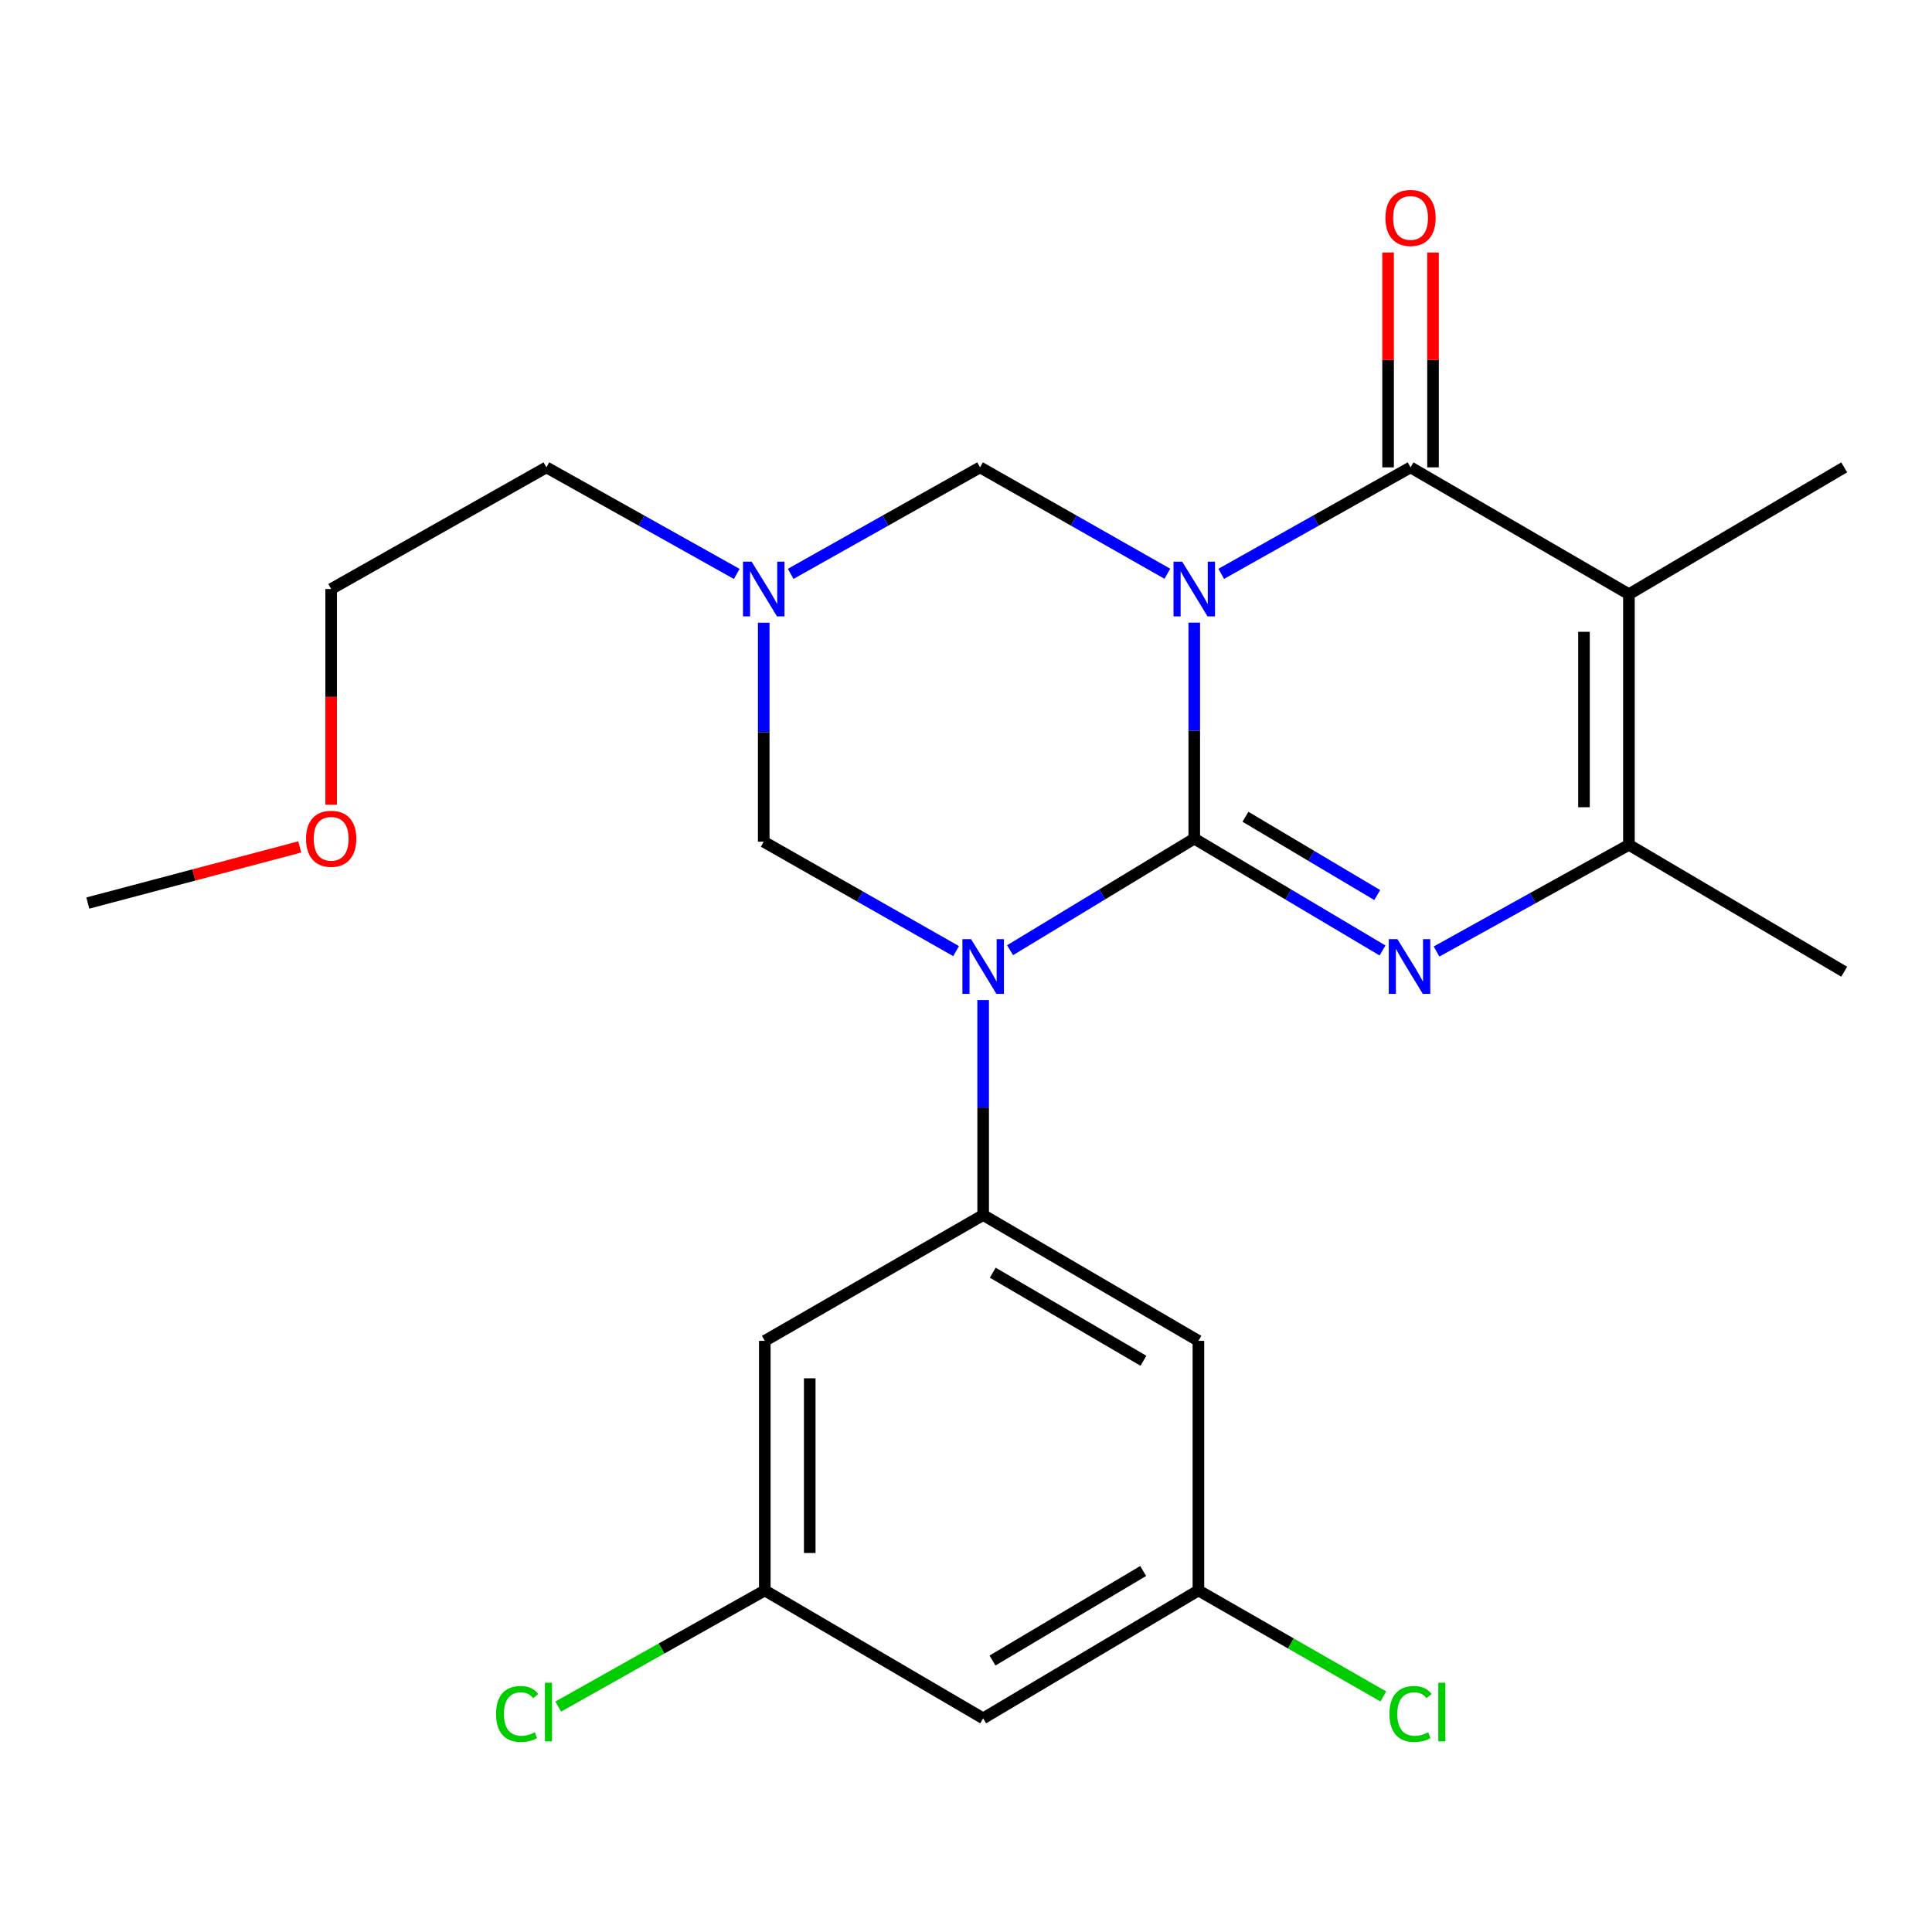 <?xml version='1.0' encoding='iso-8859-1'?>
<svg version='1.1' baseProfile='full'
              xmlns='http://www.w3.org/2000/svg'
                      xmlns:rdkit='http://www.rdkit.org/xml'
                      xmlns:xlink='http://www.w3.org/1999/xlink'
                  xml:space='preserve'
width='1000px' height='1000px' viewBox='0 0 1000 1000'>
<!-- END OF HEADER -->
<rect style='opacity:1.0;fill:#FFFFFF;stroke:none' width='1000' height='1000' x='0' y='0'> </rect>
<path class='bond-0' d='M 618.15,434.065 L 618.15,378.167' style='fill:none;fill-rule:evenodd;stroke:#000000;stroke-width:6px;stroke-linecap:butt;stroke-linejoin:miter;stroke-opacity:1' />
<path class='bond-0' d='M 618.15,378.167 L 618.15,322.269' style='fill:none;fill-rule:evenodd;stroke:#0000FF;stroke-width:6px;stroke-linecap:butt;stroke-linejoin:miter;stroke-opacity:1' />
<path class='bond-1' d='M 618.15,434.065 L 570.481,462.944' style='fill:none;fill-rule:evenodd;stroke:#000000;stroke-width:6px;stroke-linecap:butt;stroke-linejoin:miter;stroke-opacity:1' />
<path class='bond-1' d='M 570.481,462.944 L 522.812,491.824' style='fill:none;fill-rule:evenodd;stroke:#0000FF;stroke-width:6px;stroke-linecap:butt;stroke-linejoin:miter;stroke-opacity:1' />
<path class='bond-2' d='M 618.15,434.065 L 666.868,463.012' style='fill:none;fill-rule:evenodd;stroke:#000000;stroke-width:6px;stroke-linecap:butt;stroke-linejoin:miter;stroke-opacity:1' />
<path class='bond-2' d='M 666.868,463.012 L 715.586,491.959' style='fill:none;fill-rule:evenodd;stroke:#0000FF;stroke-width:6px;stroke-linecap:butt;stroke-linejoin:miter;stroke-opacity:1' />
<path class='bond-2' d='M 644.647,422.752 L 678.75,443.015' style='fill:none;fill-rule:evenodd;stroke:#000000;stroke-width:6px;stroke-linecap:butt;stroke-linejoin:miter;stroke-opacity:1' />
<path class='bond-2' d='M 678.75,443.015 L 712.853,463.278' style='fill:none;fill-rule:evenodd;stroke:#0000FF;stroke-width:6px;stroke-linecap:butt;stroke-linejoin:miter;stroke-opacity:1' />
<path class='bond-3' d='M 632.101,297.032 L 681.098,269.47' style='fill:none;fill-rule:evenodd;stroke:#0000FF;stroke-width:6px;stroke-linecap:butt;stroke-linejoin:miter;stroke-opacity:1' />
<path class='bond-3' d='M 681.098,269.47 L 730.096,241.908' style='fill:none;fill-rule:evenodd;stroke:#000000;stroke-width:6px;stroke-linecap:butt;stroke-linejoin:miter;stroke-opacity:1' />
<path class='bond-7' d='M 604.222,296.969 L 555.749,269.439' style='fill:none;fill-rule:evenodd;stroke:#0000FF;stroke-width:6px;stroke-linecap:butt;stroke-linejoin:miter;stroke-opacity:1' />
<path class='bond-7' d='M 555.749,269.439 L 507.275,241.908' style='fill:none;fill-rule:evenodd;stroke:#000000;stroke-width:6px;stroke-linecap:butt;stroke-linejoin:miter;stroke-opacity:1' />
<path class='bond-6' d='M 508.878,517.642 L 508.878,573.269' style='fill:none;fill-rule:evenodd;stroke:#0000FF;stroke-width:6px;stroke-linecap:butt;stroke-linejoin:miter;stroke-opacity:1' />
<path class='bond-6' d='M 508.878,573.269 L 508.878,628.896' style='fill:none;fill-rule:evenodd;stroke:#000000;stroke-width:6px;stroke-linecap:butt;stroke-linejoin:miter;stroke-opacity:1' />
<path class='bond-9' d='M 494.871,492.299 L 445.087,463.983' style='fill:none;fill-rule:evenodd;stroke:#0000FF;stroke-width:6px;stroke-linecap:butt;stroke-linejoin:miter;stroke-opacity:1' />
<path class='bond-9' d='M 445.087,463.983 L 395.303,435.667' style='fill:none;fill-rule:evenodd;stroke:#000000;stroke-width:6px;stroke-linecap:butt;stroke-linejoin:miter;stroke-opacity:1' />
<path class='bond-5' d='M 743.553,492.509 L 793.341,464.896' style='fill:none;fill-rule:evenodd;stroke:#0000FF;stroke-width:6px;stroke-linecap:butt;stroke-linejoin:miter;stroke-opacity:1' />
<path class='bond-5' d='M 793.341,464.896 L 843.129,437.282' style='fill:none;fill-rule:evenodd;stroke:#000000;stroke-width:6px;stroke-linecap:butt;stroke-linejoin:miter;stroke-opacity:1' />
<path class='bond-12' d='M 741.726,241.908 L 741.726,186.311' style='fill:none;fill-rule:evenodd;stroke:#000000;stroke-width:6px;stroke-linecap:butt;stroke-linejoin:miter;stroke-opacity:1' />
<path class='bond-12' d='M 741.726,186.311 L 741.726,130.713' style='fill:none;fill-rule:evenodd;stroke:#FF0000;stroke-width:6px;stroke-linecap:butt;stroke-linejoin:miter;stroke-opacity:1' />
<path class='bond-12' d='M 718.466,241.908 L 718.466,186.311' style='fill:none;fill-rule:evenodd;stroke:#000000;stroke-width:6px;stroke-linecap:butt;stroke-linejoin:miter;stroke-opacity:1' />
<path class='bond-12' d='M 718.466,186.311 L 718.466,130.713' style='fill:none;fill-rule:evenodd;stroke:#FF0000;stroke-width:6px;stroke-linecap:butt;stroke-linejoin:miter;stroke-opacity:1' />
<path class='bond-24' d='M 730.096,241.908 L 843.129,307.567' style='fill:none;fill-rule:evenodd;stroke:#000000;stroke-width:6px;stroke-linecap:butt;stroke-linejoin:miter;stroke-opacity:1' />
<path class='bond-4' d='M 843.129,307.567 L 843.129,437.282' style='fill:none;fill-rule:evenodd;stroke:#000000;stroke-width:6px;stroke-linecap:butt;stroke-linejoin:miter;stroke-opacity:1' />
<path class='bond-4' d='M 819.868,327.024 L 819.868,417.825' style='fill:none;fill-rule:evenodd;stroke:#000000;stroke-width:6px;stroke-linecap:butt;stroke-linejoin:miter;stroke-opacity:1' />
<path class='bond-16' d='M 843.129,307.567 L 954.545,241.908' style='fill:none;fill-rule:evenodd;stroke:#000000;stroke-width:6px;stroke-linecap:butt;stroke-linejoin:miter;stroke-opacity:1' />
<path class='bond-20' d='M 843.129,437.282 L 954.545,502.954' style='fill:none;fill-rule:evenodd;stroke:#000000;stroke-width:6px;stroke-linecap:butt;stroke-linejoin:miter;stroke-opacity:1' />
<path class='bond-10' d='M 508.878,628.896 L 620.295,694.025' style='fill:none;fill-rule:evenodd;stroke:#000000;stroke-width:6px;stroke-linecap:butt;stroke-linejoin:miter;stroke-opacity:1' />
<path class='bond-10' d='M 513.852,658.746 L 591.844,704.336' style='fill:none;fill-rule:evenodd;stroke:#000000;stroke-width:6px;stroke-linecap:butt;stroke-linejoin:miter;stroke-opacity:1' />
<path class='bond-11' d='M 508.878,628.896 L 395.858,694.025' style='fill:none;fill-rule:evenodd;stroke:#000000;stroke-width:6px;stroke-linecap:butt;stroke-linejoin:miter;stroke-opacity:1' />
<path class='bond-25' d='M 507.275,241.908 L 458.265,269.471' style='fill:none;fill-rule:evenodd;stroke:#000000;stroke-width:6px;stroke-linecap:butt;stroke-linejoin:miter;stroke-opacity:1' />
<path class='bond-25' d='M 458.265,269.471 L 409.254,297.033' style='fill:none;fill-rule:evenodd;stroke:#0000FF;stroke-width:6px;stroke-linecap:butt;stroke-linejoin:miter;stroke-opacity:1' />
<path class='bond-8' d='M 395.303,322.309 L 395.303,378.988' style='fill:none;fill-rule:evenodd;stroke:#0000FF;stroke-width:6px;stroke-linecap:butt;stroke-linejoin:miter;stroke-opacity:1' />
<path class='bond-8' d='M 395.303,378.988 L 395.303,435.667' style='fill:none;fill-rule:evenodd;stroke:#000000;stroke-width:6px;stroke-linecap:butt;stroke-linejoin:miter;stroke-opacity:1' />
<path class='bond-19' d='M 381.34,297.062 L 332.083,269.485' style='fill:none;fill-rule:evenodd;stroke:#0000FF;stroke-width:6px;stroke-linecap:butt;stroke-linejoin:miter;stroke-opacity:1' />
<path class='bond-19' d='M 332.083,269.485 L 282.826,241.908' style='fill:none;fill-rule:evenodd;stroke:#000000;stroke-width:6px;stroke-linecap:butt;stroke-linejoin:miter;stroke-opacity:1' />
<path class='bond-13' d='M 620.295,694.025 L 620.295,823.21' style='fill:none;fill-rule:evenodd;stroke:#000000;stroke-width:6px;stroke-linecap:butt;stroke-linejoin:miter;stroke-opacity:1' />
<path class='bond-14' d='M 395.858,694.025 L 395.858,823.21' style='fill:none;fill-rule:evenodd;stroke:#000000;stroke-width:6px;stroke-linecap:butt;stroke-linejoin:miter;stroke-opacity:1' />
<path class='bond-14' d='M 419.119,713.402 L 419.119,803.832' style='fill:none;fill-rule:evenodd;stroke:#000000;stroke-width:6px;stroke-linecap:butt;stroke-linejoin:miter;stroke-opacity:1' />
<path class='bond-17' d='M 620.295,823.21 L 668.153,850.651' style='fill:none;fill-rule:evenodd;stroke:#000000;stroke-width:6px;stroke-linecap:butt;stroke-linejoin:miter;stroke-opacity:1' />
<path class='bond-17' d='M 668.153,850.651 L 716.012,878.092' style='fill:none;fill-rule:evenodd;stroke:#00CC00;stroke-width:6px;stroke-linecap:butt;stroke-linejoin:miter;stroke-opacity:1' />
<path class='bond-26' d='M 620.295,823.21 L 508.878,889.411' style='fill:none;fill-rule:evenodd;stroke:#000000;stroke-width:6px;stroke-linecap:butt;stroke-linejoin:miter;stroke-opacity:1' />
<path class='bond-26' d='M 591.7,813.143 L 513.709,859.484' style='fill:none;fill-rule:evenodd;stroke:#000000;stroke-width:6px;stroke-linecap:butt;stroke-linejoin:miter;stroke-opacity:1' />
<path class='bond-15' d='M 395.858,823.21 L 508.878,889.411' style='fill:none;fill-rule:evenodd;stroke:#000000;stroke-width:6px;stroke-linecap:butt;stroke-linejoin:miter;stroke-opacity:1' />
<path class='bond-18' d='M 395.858,823.21 L 342.398,853.269' style='fill:none;fill-rule:evenodd;stroke:#000000;stroke-width:6px;stroke-linecap:butt;stroke-linejoin:miter;stroke-opacity:1' />
<path class='bond-18' d='M 342.398,853.269 L 288.937,883.327' style='fill:none;fill-rule:evenodd;stroke:#00CC00;stroke-width:6px;stroke-linecap:butt;stroke-linejoin:miter;stroke-opacity:1' />
<path class='bond-22' d='M 282.826,241.908 L 171.409,304.879' style='fill:none;fill-rule:evenodd;stroke:#000000;stroke-width:6px;stroke-linecap:butt;stroke-linejoin:miter;stroke-opacity:1' />
<path class='bond-21' d='M 171.409,416.515 L 171.409,360.697' style='fill:none;fill-rule:evenodd;stroke:#FF0000;stroke-width:6px;stroke-linecap:butt;stroke-linejoin:miter;stroke-opacity:1' />
<path class='bond-21' d='M 171.409,360.697 L 171.409,304.879' style='fill:none;fill-rule:evenodd;stroke:#000000;stroke-width:6px;stroke-linecap:butt;stroke-linejoin:miter;stroke-opacity:1' />
<path class='bond-23' d='M 155.152,438.37 L 100.303,452.893' style='fill:none;fill-rule:evenodd;stroke:#FF0000;stroke-width:6px;stroke-linecap:butt;stroke-linejoin:miter;stroke-opacity:1' />
<path class='bond-23' d='M 100.303,452.893 L 45.455,467.417' style='fill:none;fill-rule:evenodd;stroke:#000000;stroke-width:6px;stroke-linecap:butt;stroke-linejoin:miter;stroke-opacity:1' />
<path  class='atom-1' d='M 611.89 290.719
L 621.17 305.719
Q 622.09 307.199, 623.57 309.879
Q 625.05 312.559, 625.13 312.719
L 625.13 290.719
L 628.89 290.719
L 628.89 319.039
L 625.01 319.039
L 615.05 302.639
Q 613.89 300.719, 612.65 298.519
Q 611.45 296.319, 611.09 295.639
L 611.09 319.039
L 607.41 319.039
L 607.41 290.719
L 611.89 290.719
' fill='#0000FF'/>
<path  class='atom-2' d='M 502.618 486.106
L 511.898 501.106
Q 512.818 502.586, 514.298 505.266
Q 515.778 507.946, 515.858 508.106
L 515.858 486.106
L 519.618 486.106
L 519.618 514.426
L 515.738 514.426
L 505.778 498.026
Q 504.618 496.106, 503.378 493.906
Q 502.178 491.706, 501.818 491.026
L 501.818 514.426
L 498.138 514.426
L 498.138 486.106
L 502.618 486.106
' fill='#0000FF'/>
<path  class='atom-3' d='M 723.306 486.106
L 732.586 501.106
Q 733.506 502.586, 734.986 505.266
Q 736.466 507.946, 736.546 508.106
L 736.546 486.106
L 740.306 486.106
L 740.306 514.426
L 736.426 514.426
L 726.466 498.026
Q 725.306 496.106, 724.066 493.906
Q 722.866 491.706, 722.506 491.026
L 722.506 514.426
L 718.826 514.426
L 718.826 486.106
L 723.306 486.106
' fill='#0000FF'/>
<path  class='atom-9' d='M 389.043 290.719
L 398.323 305.719
Q 399.243 307.199, 400.723 309.879
Q 402.203 312.559, 402.283 312.719
L 402.283 290.719
L 406.043 290.719
L 406.043 319.039
L 402.163 319.039
L 392.203 302.639
Q 391.043 300.719, 389.803 298.519
Q 388.603 296.319, 388.243 295.639
L 388.243 319.039
L 384.563 319.039
L 384.563 290.719
L 389.043 290.719
' fill='#0000FF'/>
<path  class='atom-13' d='M 717.096 112.803
Q 717.096 106.003, 720.456 102.203
Q 723.816 98.403, 730.096 98.403
Q 736.376 98.403, 739.736 102.203
Q 743.096 106.003, 743.096 112.803
Q 743.096 119.683, 739.696 123.603
Q 736.296 127.483, 730.096 127.483
Q 723.856 127.483, 720.456 123.603
Q 717.096 119.723, 717.096 112.803
M 730.096 124.283
Q 734.416 124.283, 736.736 121.403
Q 739.096 118.483, 739.096 112.803
Q 739.096 107.243, 736.736 104.443
Q 734.416 101.603, 730.096 101.603
Q 725.776 101.603, 723.416 104.403
Q 721.096 107.203, 721.096 112.803
Q 721.096 118.523, 723.416 121.403
Q 725.776 124.283, 730.096 124.283
' fill='#FF0000'/>
<path  class='atom-18' d='M 719.176 887.148
Q 719.176 880.108, 722.456 876.428
Q 725.776 872.708, 732.056 872.708
Q 737.896 872.708, 741.016 876.828
L 738.376 878.988
Q 736.096 875.988, 732.056 875.988
Q 727.776 875.988, 725.496 878.868
Q 723.256 881.708, 723.256 887.148
Q 723.256 892.748, 725.576 895.628
Q 727.936 898.508, 732.496 898.508
Q 735.616 898.508, 739.256 896.628
L 740.376 899.628
Q 738.896 900.588, 736.656 901.148
Q 734.416 901.708, 731.936 901.708
Q 725.776 901.708, 722.456 897.948
Q 719.176 894.188, 719.176 887.148
' fill='#00CC00'/>
<path  class='atom-18' d='M 744.456 870.988
L 748.136 870.988
L 748.136 901.348
L 744.456 901.348
L 744.456 870.988
' fill='#00CC00'/>
<path  class='atom-19' d='M 256.766 887.148
Q 256.766 880.108, 260.046 876.428
Q 263.366 872.708, 269.646 872.708
Q 275.486 872.708, 278.606 876.828
L 275.966 878.988
Q 273.686 875.988, 269.646 875.988
Q 265.366 875.988, 263.086 878.868
Q 260.846 881.708, 260.846 887.148
Q 260.846 892.748, 263.166 895.628
Q 265.526 898.508, 270.086 898.508
Q 273.206 898.508, 276.846 896.628
L 277.966 899.628
Q 276.486 900.588, 274.246 901.148
Q 272.006 901.708, 269.526 901.708
Q 263.366 901.708, 260.046 897.948
Q 256.766 894.188, 256.766 887.148
' fill='#00CC00'/>
<path  class='atom-19' d='M 282.046 870.988
L 285.726 870.988
L 285.726 901.348
L 282.046 901.348
L 282.046 870.988
' fill='#00CC00'/>
<path  class='atom-22' d='M 158.409 434.145
Q 158.409 427.345, 161.769 423.545
Q 165.129 419.745, 171.409 419.745
Q 177.689 419.745, 181.049 423.545
Q 184.409 427.345, 184.409 434.145
Q 184.409 441.025, 181.009 444.945
Q 177.609 448.825, 171.409 448.825
Q 165.169 448.825, 161.769 444.945
Q 158.409 441.065, 158.409 434.145
M 171.409 445.625
Q 175.729 445.625, 178.049 442.745
Q 180.409 439.825, 180.409 434.145
Q 180.409 428.585, 178.049 425.785
Q 175.729 422.945, 171.409 422.945
Q 167.089 422.945, 164.729 425.745
Q 162.409 428.545, 162.409 434.145
Q 162.409 439.865, 164.729 442.745
Q 167.089 445.625, 171.409 445.625
' fill='#FF0000'/>
</svg>
